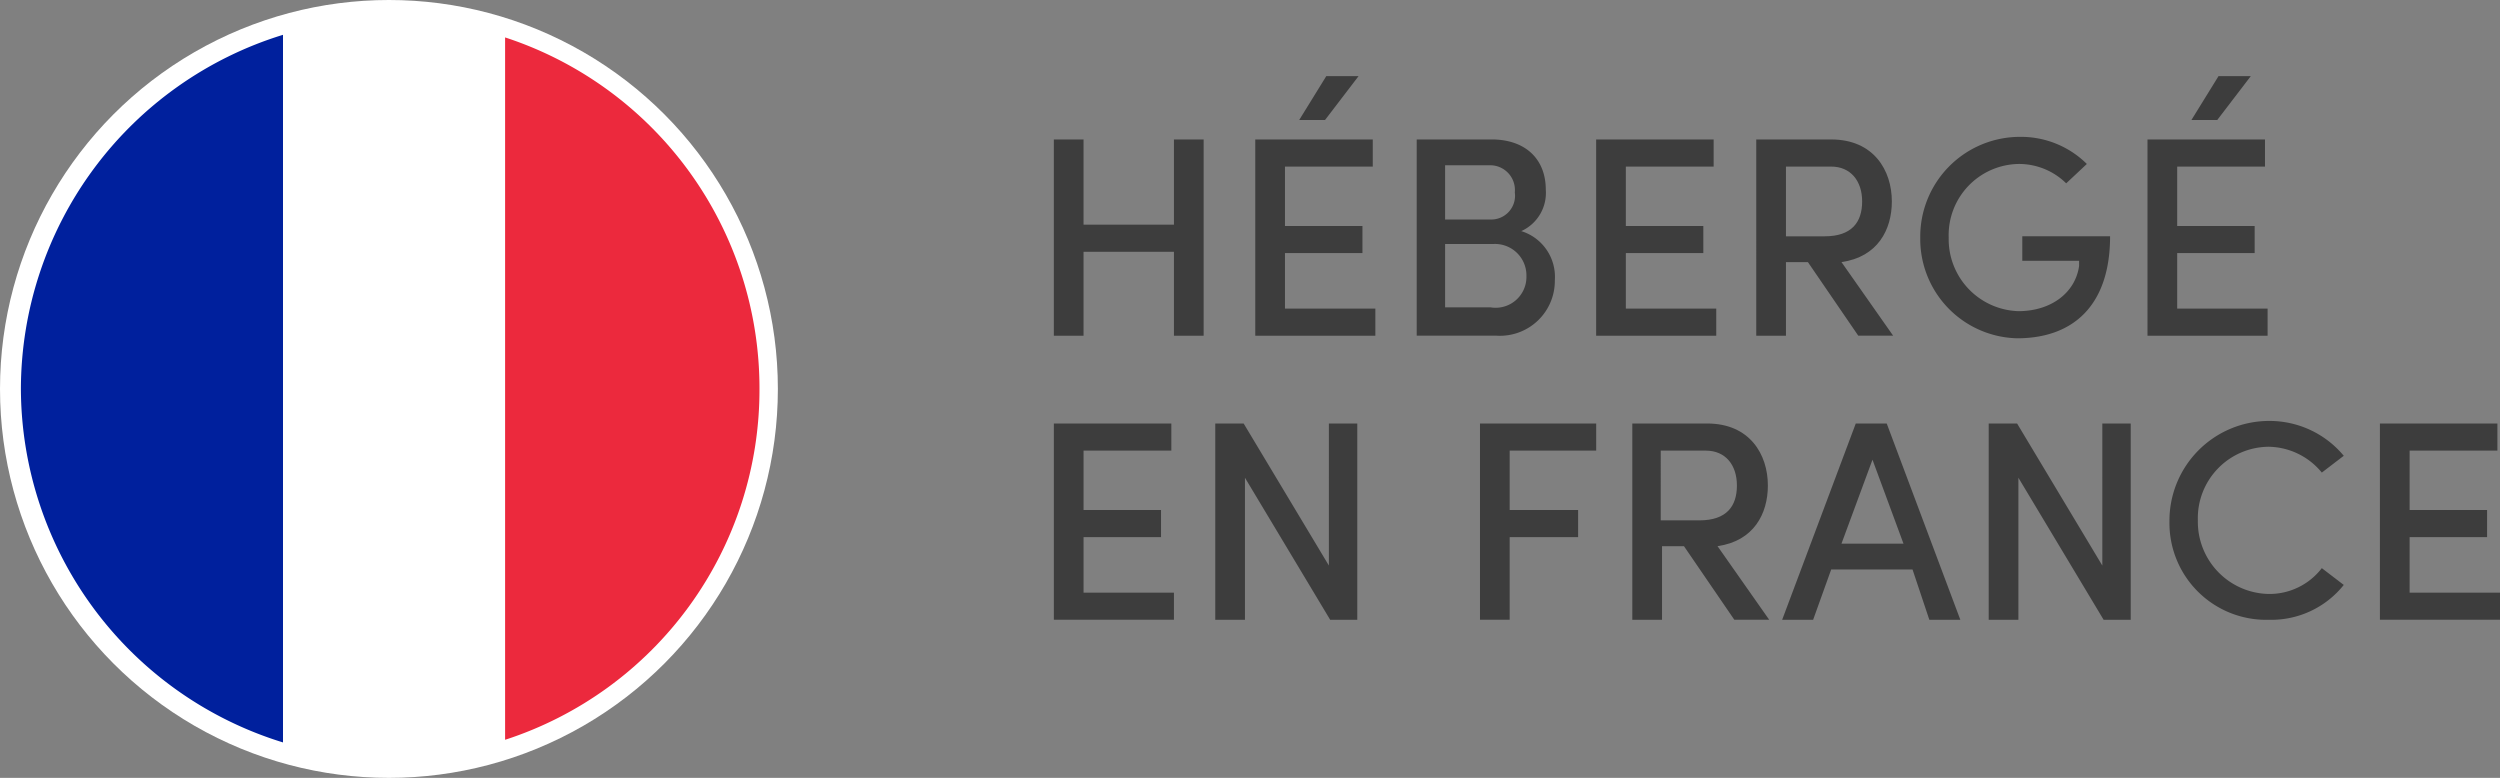 <?xml version="1.0" encoding="UTF-8"?>
<svg xmlns="http://www.w3.org/2000/svg" width="212.117" height="66" viewBox="0 0 212.117 66">
  <rect x="0" y="0" width="212.117" height="66" fill="#808080" stroke="none"/>
  <g transform="translate(0.13)">
    <g transform="translate(89.285 6.464)">
      <path d="M178.61,368.469v16.652h-2.52V378h-7.67v7.121H165.9V368.469h2.52v7.23h7.67v-7.23Z" transform="translate(-165.9 -363.1)" fill="#3d3d3d"></path>
      <path d="M192.006,383.189v2.3H181.818V368.838h9.969v2.3h-7.449v5.04h6.573v2.3h-6.573v4.71h7.668Zm-4.272-16h-2.191l2.3-3.725h2.739Z" transform="translate(-164.727 -363.469)" fill="#3d3d3d"></path>
      <path d="M206.294,380.41a4.66,4.66,0,0,1-4.928,4.71h-6.792V368.468h6.353c2.85,0,4.6,1.643,4.6,4.272a3.558,3.558,0,0,1-2.081,3.506A4.062,4.062,0,0,1,206.294,380.41Zm-9.311-9.641v4.492h3.834a2.019,2.019,0,0,0,2.081-2.3,2.1,2.1,0,0,0-2.191-2.3h-3.725v.11Zm6.9,9.312a2.667,2.667,0,0,0-2.847-2.739h-4.053v5.369h3.834A2.615,2.615,0,0,0,203.884,380.081Z" transform="translate(-163.786 -363.101)" fill="#3d3d3d"></path>
      <path d="M218.944,382.82v2.3h-10.19V368.469h9.969v2.3h-7.449v5.04h6.574v2.3h-6.574v4.71h7.669Z" transform="translate(-162.741 -363.1)" fill="#3d3d3d"></path>
      <path d="M225.789,378.876h-1.862v6.245h-2.52V368.468h6.354c3.615,0,5.15,2.628,5.15,5.258,0,2.411-1.206,4.71-4.273,5.148l4.383,6.245h-2.958Zm-1.862-2.19h3.287c2.3,0,3.177-1.206,3.177-2.958s-.987-2.958-2.63-2.958h-3.834Z" transform="translate(-161.809 -363.1)" fill="#3d3d3d"></path>
      <path d="M234.366,376.809a8.463,8.463,0,0,1,8.434-8.545,7.928,7.928,0,0,1,5.7,2.3l-1.752,1.643a5.706,5.706,0,0,0-4.053-1.643,6.036,6.036,0,0,0-5.916,6.244,6.107,6.107,0,0,0,5.916,6.245c2.739,0,4.82-1.534,5.148-3.834v-.438h-4.82V376.7h7.449c0,5.916-3.177,8.655-7.889,8.655A8.422,8.422,0,0,1,234.366,376.809Z" transform="translate(-160.853 -363.116)" fill="#3d3d3d"></path>
      <path d="M262.513,383.189v2.3h-10.19V368.838h9.969v2.3h-7.449v5.04h6.573v2.3h-6.573v4.71h7.67Zm-4.273-16h-2.191l2.3-3.725h2.739Z" transform="translate(-159.53 -363.469)" fill="#3d3d3d"></path>
    </g>
    <g transform="translate(89.287 35.715)">
      <path d="M176.089,405.267v2.3H165.9V390.915h9.969v2.3h-7.449v5.039h6.573v2.3h-6.573v4.711Z" transform="translate(-165.901 -390.697)" fill="#3d3d3d"></path>
      <path d="M190.705,390.916v16.652h-2.3l-7.23-12.05v12.05h-2.52V390.916h2.41l7.23,12.051V390.916Z" transform="translate(-164.961 -390.697)" fill="#3d3d3d"></path>
      <path d="M202.092,393.216v5.039H207.9v2.3h-5.806v7.011h-2.52V390.915h9.86v2.3Z" transform="translate(-163.419 -390.697)" fill="#3d3d3d"></path>
      <path d="M215.994,401.324h-1.862v6.244h-2.52V390.915h6.354c3.614,0,5.147,2.63,5.147,5.258,0,2.41-1.2,4.711-4.272,5.149l4.383,6.244h-2.958Zm-1.972-2.191h3.287c2.3,0,3.177-1.2,3.177-2.958s-.986-2.958-2.63-2.958h-3.834Z" transform="translate(-162.532 -390.697)" fill="#3d3d3d"></path>
      <path d="M234.513,403.3h-6.9l-1.534,4.272h-2.628l6.245-16.652h2.63l6.245,16.652h-2.63Zm-.767-2.192-2.63-7.121-2.631,7.121Z" transform="translate(-161.659 -390.697)" fill="#3d3d3d"></path>
      <path d="M251.824,390.916v16.652h-2.3l-7.23-12.05v12.05h-2.52V390.916h2.41l7.23,12.051V390.916Z" transform="translate(-160.456 -390.697)" fill="#3d3d3d"></path>
      <path d="M254.057,399.257a8.464,8.464,0,0,1,8.436-8.545,8.191,8.191,0,0,1,6.354,2.957l-1.863,1.425a5.936,5.936,0,0,0-4.491-2.191,6.06,6.06,0,0,0-6.026,6.245,6.128,6.128,0,0,0,6.026,6.245,5.6,5.6,0,0,0,4.491-2.191l1.863,1.424a7.859,7.859,0,0,1-6.354,2.958A8.209,8.209,0,0,1,254.057,399.257Z" transform="translate(-159.403 -390.712)" fill="#3d3d3d"></path>
      <path d="M280.878,405.267v2.3H270.688V390.915h9.969v2.3h-7.449v5.039h6.574v2.3h-6.574v4.711Z" transform="translate(-158.177 -390.697)" fill="#3d3d3d"></path>
    </g>
    <circle cx="33" cy="33" r="33" transform="translate(-0.13 0)" fill="#fff"></circle>
    <g transform="translate(1.643 1.643)">
      <g transform="translate(0 1.314)">
        <path d="M105.089,360.2h0V420.24h0Z" transform="translate(-82.74 -360.203)" fill="none"></path>
        <path d="M84.274,390.221a31.492,31.492,0,0,0,22.24,30.018V360.2A31.5,31.5,0,0,0,84.274,390.221Z" transform="translate(-84.274 -360.203)" fill="#00209d"></path>
      </g>
      <path d="M122.647,360.513h0l-.11,59.6h.11Z" transform="translate(-81.454 -358.87)" fill="none"></path>
      <path d="M114.08,358.979a31.449,31.449,0,0,0-9.093,1.315V420.33a30.908,30.908,0,0,0,9.093,1.315,31.844,31.844,0,0,0,9.75-1.534v-59.6A31.842,31.842,0,0,0,114.08,358.979Z" transform="translate(-82.747 -358.979)" fill="#fff"></path>
      <path d="M144.12,390.206a31.324,31.324,0,0,0-21.583-29.8V420A31.219,31.219,0,0,0,144.12,390.206Z" transform="translate(-81.454 -358.874)" fill="#ec293d"></path>
    </g>
  </g>
</svg>
